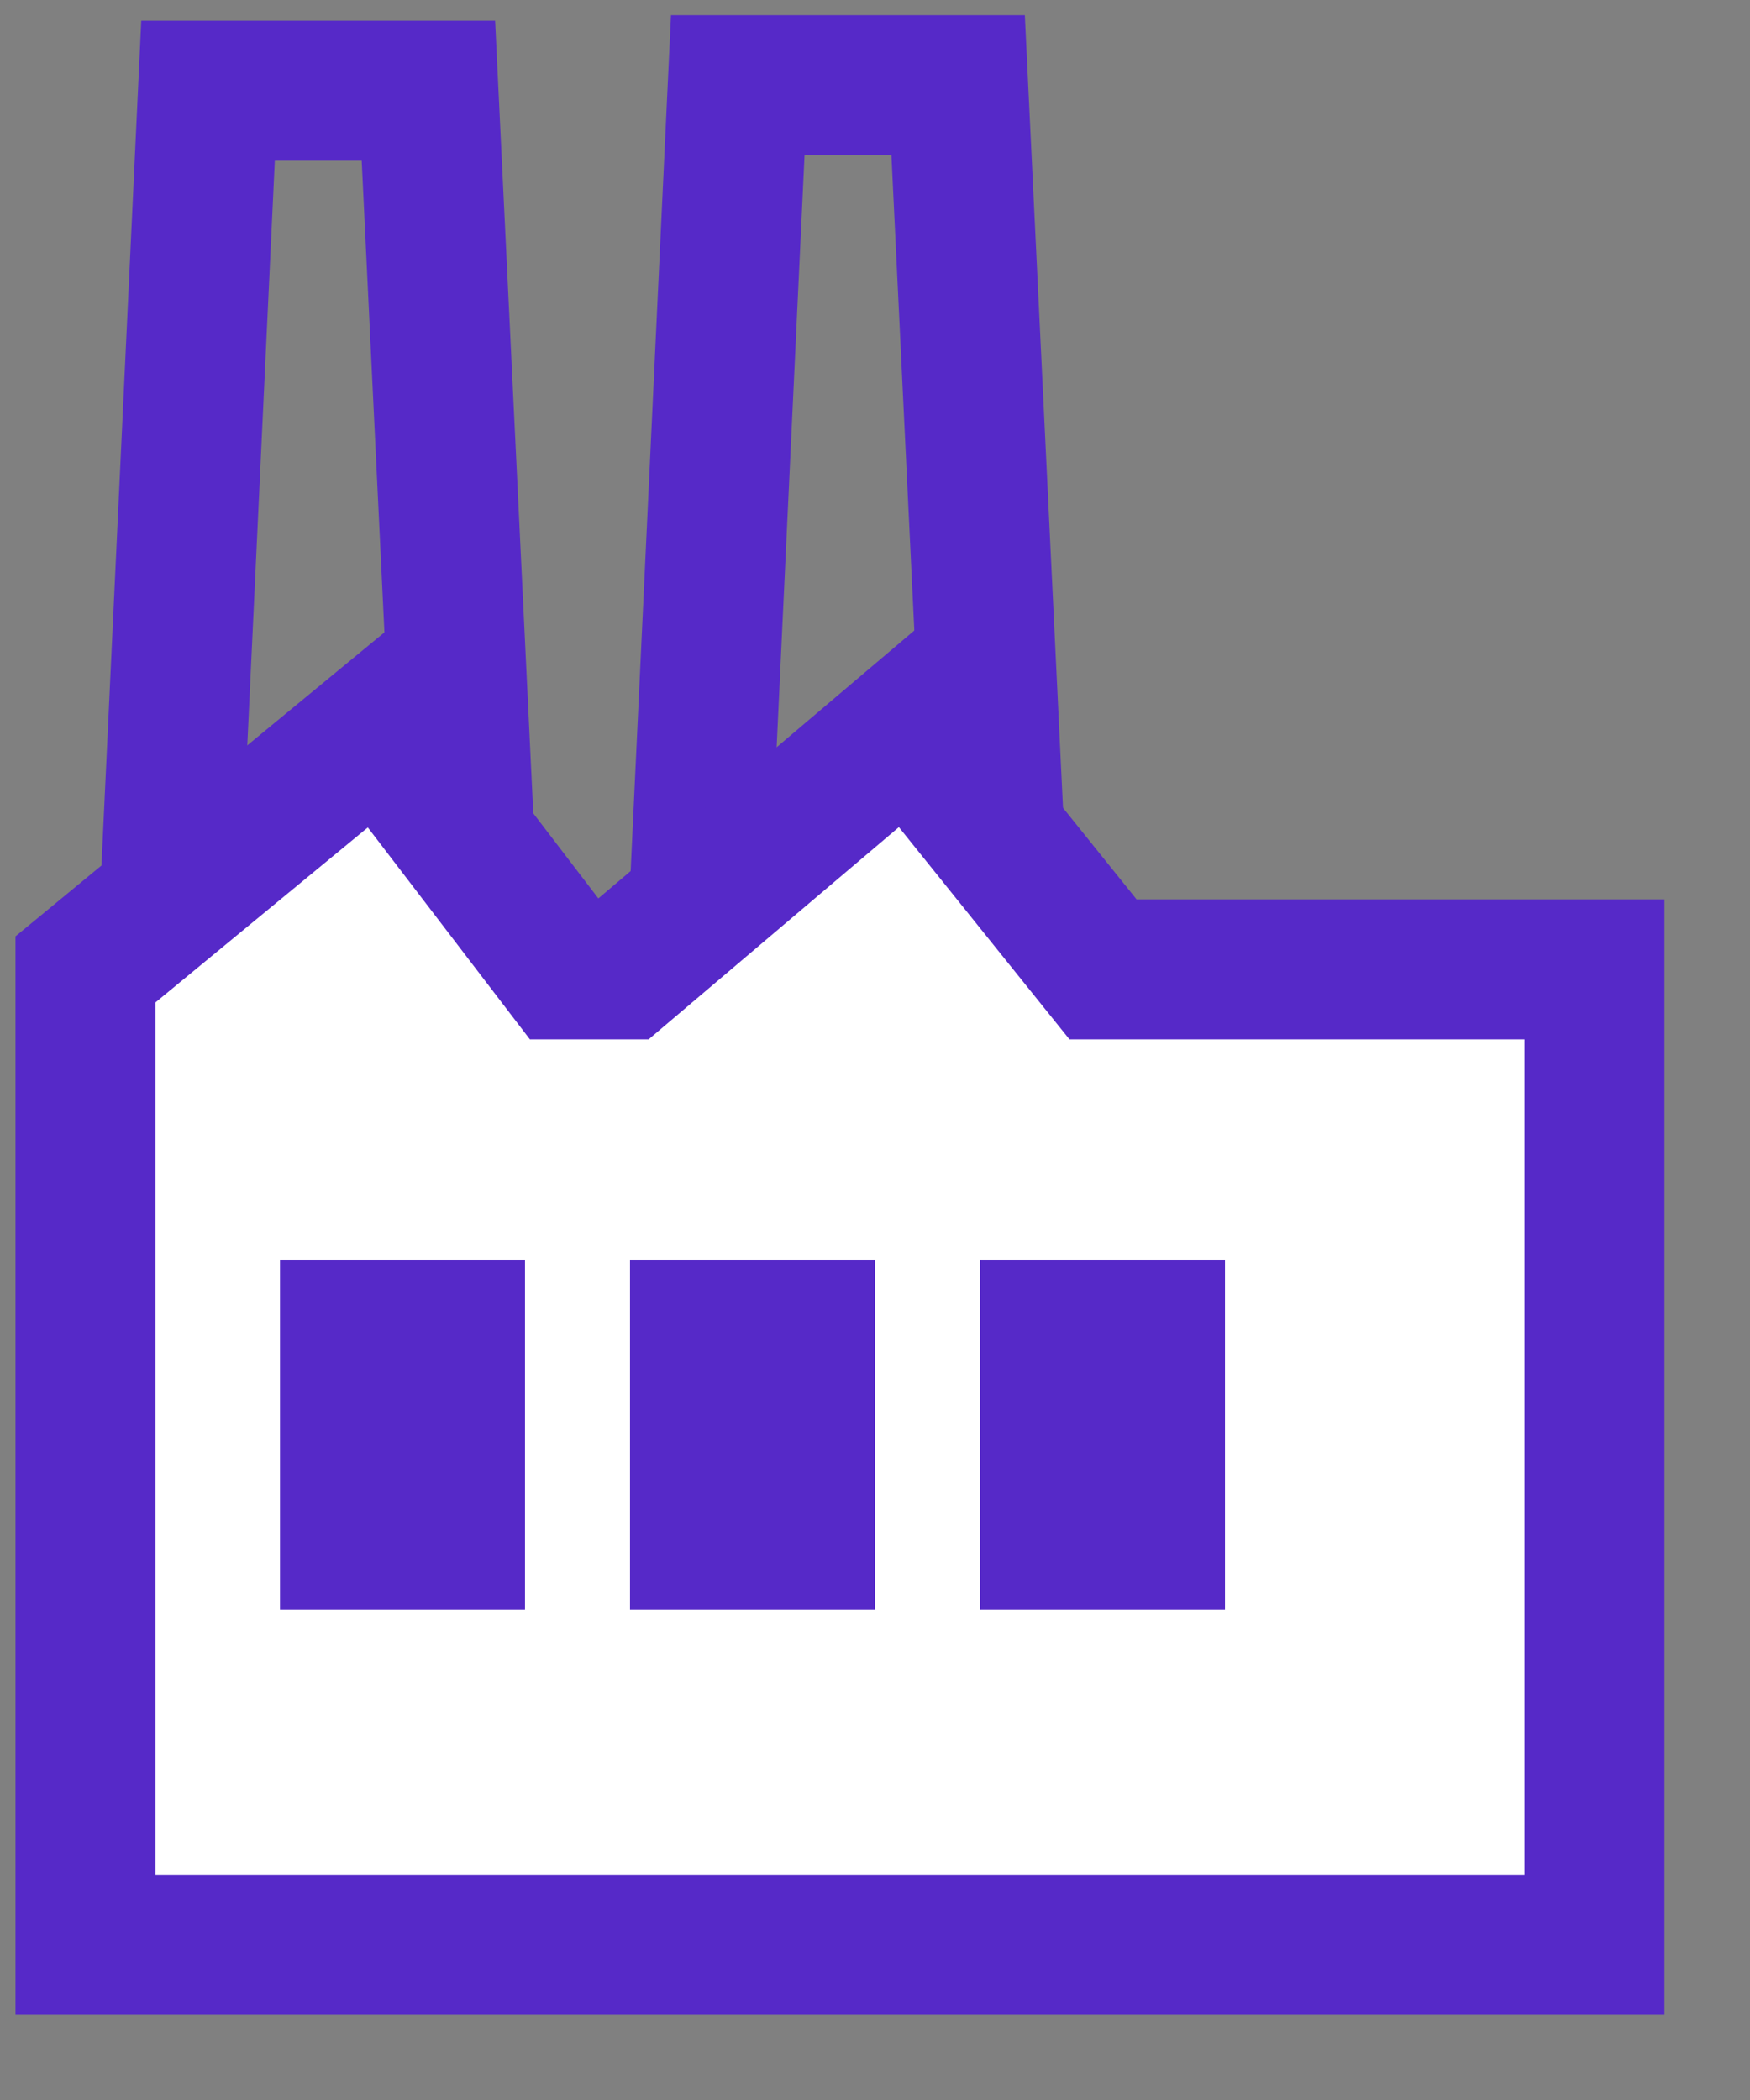 <svg width="50" height="60" viewBox="0 0 50 60" fill="none" xmlns="http://www.w3.org/2000/svg">
<rect x="0" y="0" width="50" height="60" fill="#808080" stroke="none"/>
<path d="M13.443 27.561H4.768L5.944 2.59H12.24L13.443 27.561Z" stroke="#5629C8" stroke-width="4" stroke-miterlimit="10"/>
<path d="M28.578 27.406H19.902L21.079 2.434H27.375L28.578 27.406Z" stroke="#5629C8" stroke-width="4" stroke-miterlimit="10"/>
<path d="M29.996 31.529H20.271" stroke="#5629C8" stroke-width="3" stroke-miterlimit="10"/>
<path d="M2.443 27.696L10.838 20.779L16.128 27.696H17.798L25.955 20.779L31.515 27.696H45.556V55.566H2.443V27.696Z" fill="white" stroke="#5629C8" stroke-width="4" stroke-miterlimit="10"/>
<path d="M13 38H10V44H13V38Z" stroke="#5629C8" stroke-width="4" stroke-miterlimit="10"/>
<path d="M23 38H20V44H23V38Z" stroke="#5629C8" stroke-width="4" stroke-miterlimit="10"/>
<path d="M33 38H30V44H33V38Z" stroke="#5629C8" stroke-width="4" stroke-miterlimit="10"/>
</svg>
